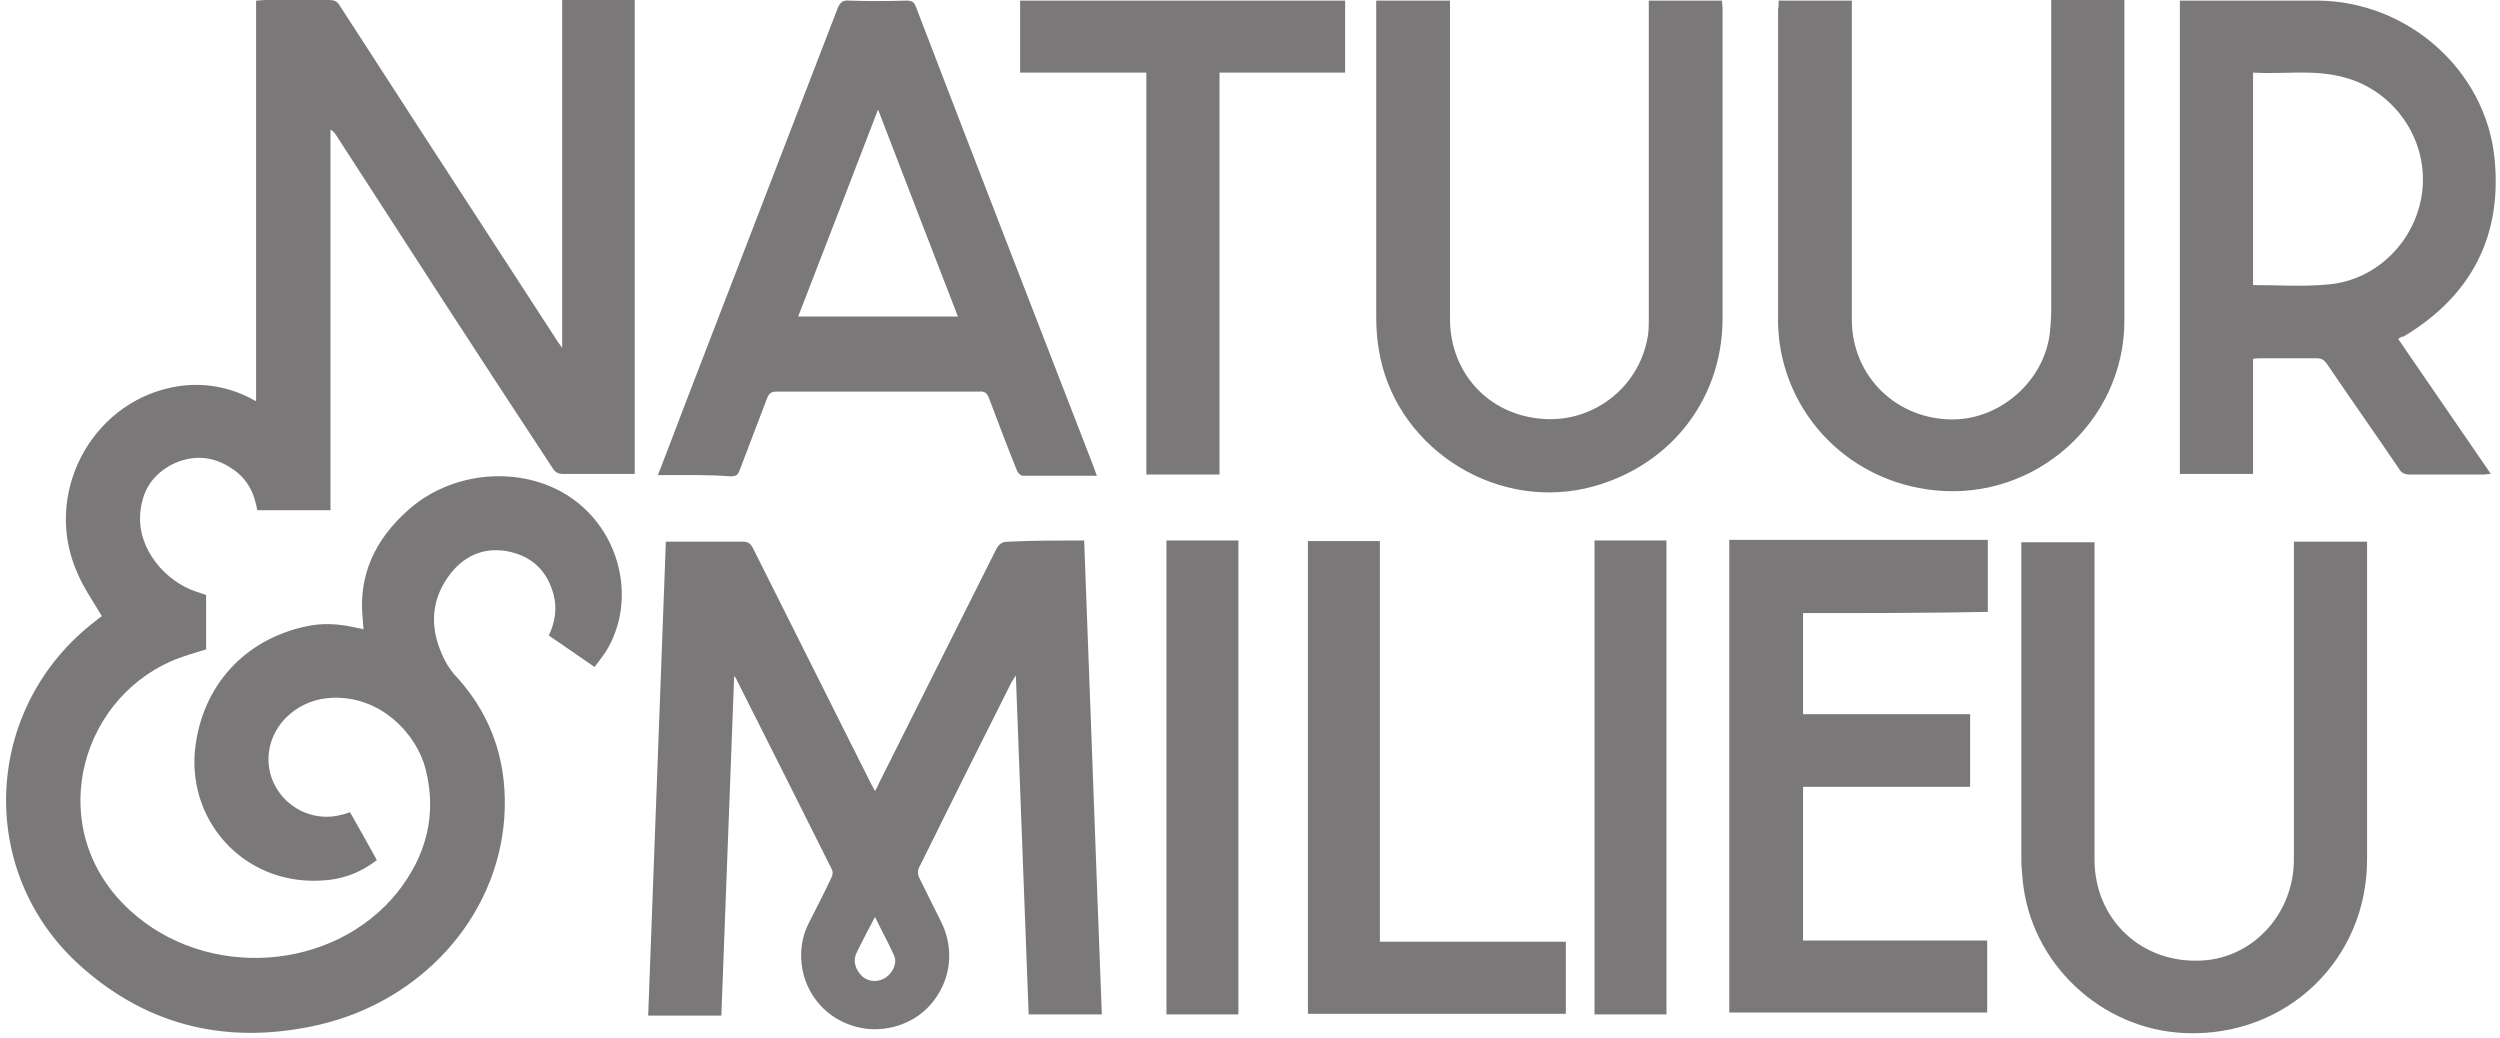 <?xml version="1.0" encoding="UTF-8"?>
<svg xmlns="http://www.w3.org/2000/svg" width="130" height="54" viewBox="0 0 130 54">
  <path fill="#7b7879" fill-rule="evenodd" d="M30.915 34.682C30.09 34.116 29.329 33.581 28.537 33.046 28.854 32.385 28.98 31.661 28.79 30.937 28.473 29.71 27.68 28.923 26.412 28.671 25.112 28.419 24.034 28.954 23.305 29.993 22.322 31.378 22.385 32.857 23.115 34.305 23.305 34.682 23.559 35.028 23.844 35.312 25.683 37.389 26.412 39.844 26.222 42.55 25.841 47.743 21.878 52.055 16.615 53.282 11.985 54.352 7.768 53.44 4.185 50.229-1.3 45.32-.888 36.728 5.01 32.259 5.105 32.164 5.232 32.101 5.295 32.039 4.851 31.283 4.344 30.559 4.027 29.804 2.22 25.776 4.661 21.023 8.941 20.142 10.337 19.859 11.7 20.048 12.968 20.677 13.063 20.74 13.159 20.772 13.317 20.866L13.317.031C13.507.031 13.634 0 13.761 0L17.122 0C17.376 0 17.534.063 17.661.283 20.42 4.563 23.21 8.844 25.968 13.092 26.983 14.666 27.998 16.208 29.012 17.782 29.076 17.876 29.139 17.939 29.234 18.096L29.234 0 33.007 0 33.007 24.643 32.563 24.643 29.266 24.643C29.012 24.643 28.854 24.548 28.727 24.328 24.954 18.6 21.212 12.809 17.471 7.018 17.407 6.924 17.344 6.829 17.185 6.735L17.185 26.531 13.38 26.531C13.222 25.618 12.841 24.863 12.049 24.359 11.066 23.698 10.02 23.636 8.973 24.139 7.927 24.674 7.388 25.524 7.293 26.688 7.134 28.545 8.593 30.245 10.241 30.78 10.4 30.843 10.559 30.874 10.717 30.937L10.717 33.77C10.115 33.958 9.512 34.116 8.941 34.367 3.995 36.508 2.315 43.274 6.754 47.334 10.717 50.985 17.344 50.544 20.673 46.39 22.163 44.501 22.734 42.361 22.132 40.001 21.688 38.207 19.817 36.161 17.249 36.287 15.6 36.35 14.173 37.546 13.983 39.12 13.729 41.228 15.727 42.928 17.788 42.361 17.915 42.33 18.041 42.298 18.2 42.235 18.676 43.054 19.12 43.872 19.595 44.722 18.707 45.414 17.724 45.76 16.615 45.792 12.651 45.981 9.607 42.613 10.178 38.679 10.654 35.406 12.968 33.077 16.234 32.511 17.059 32.385 17.851 32.479 18.644 32.668 18.707 32.668 18.802 32.699 18.898 32.731 18.898 32.542 18.866 32.385 18.866 32.227 18.612 29.93 19.5 28.073 21.18 26.562 23.463 24.485 27.078 24.171 29.583 25.807 32.278 27.57 33.134 31.22 31.517 33.864 31.327 34.147 31.137 34.399 30.915 34.682L30.915 34.682zM56.376 28.105C56.693 36.35 56.978 44.533 57.295 52.747L53.49 52.747C53.268 46.893 53.046 41.04 52.824 35.123 52.729 35.28 52.666 35.375 52.602 35.469 50.985 38.679 49.368 41.921 47.783 45.131 47.72 45.257 47.72 45.477 47.783 45.603 48.163 46.39 48.544 47.145 48.924 47.9 49.654 49.348 49.463 51.016 48.385 52.244 47.402 53.377 45.69 53.817 44.263 53.314 42.741 52.81 41.727 51.425 41.663 49.852 41.632 49.222 41.759 48.593 42.044 48.026 42.456 47.208 42.868 46.421 43.249 45.603 43.312 45.477 43.312 45.288 43.249 45.194 41.6 41.889 39.951 38.616 38.302 35.343 38.302 35.312 38.271 35.28 38.176 35.154 37.954 41.102 37.732 46.925 37.51 52.81L33.705 52.81C34.022 44.596 34.307 36.413 34.624 28.167L36.02 28.167 38.62 28.167C38.905 28.167 39.032 28.262 39.159 28.514 41.188 32.574 43.249 36.665 45.278 40.725 45.341 40.851 45.405 40.945 45.5 41.134 45.595 40.977 45.659 40.851 45.722 40.693 47.751 36.633 49.78 32.605 51.81 28.545 51.968 28.262 52.127 28.167 52.444 28.167 53.744 28.105 55.012 28.105 56.376 28.105L56.376 28.105zM45.5 47.68C45.151 48.341 44.834 48.939 44.549 49.537 44.327 49.978 44.485 50.45 44.866 50.796 45.215 51.079 45.69 51.079 46.071 50.827 46.451 50.544 46.673 50.072 46.483 49.663 46.198 49.033 45.849 48.404 45.5 47.68L45.5 47.68zM124.705 17.624C126.322 19.985 127.907 22.282 129.524 24.643 129.366 24.643 129.271 24.674 129.144 24.674L125.307 24.674C125.022 24.674 124.863 24.58 124.737 24.359 123.5 22.534 122.232 20.74 120.995 18.915 120.837 18.694 120.71 18.631 120.456 18.631L117.571 18.631C117.444 18.631 117.317 18.631 117.159 18.663L117.159 24.643 113.354 24.643 113.354.031 113.734.031 120.52.031C125.18.063 129.239 3.619 129.715 8.214 130.127 12.274 128.51 15.39 124.99 17.498 124.863 17.498 124.8 17.561 124.705 17.624L124.705 17.624zM117.159 3.777L117.159 14.823C118.459 14.823 119.759 14.918 121.059 14.792 123.69 14.572 125.751 12.369 125.973 9.788 126.195 7.176 124.483 4.721 121.915 4.028 120.329 3.588 118.744 3.871 117.159 3.777L117.159 3.777zM34.212 24.706C34.751 23.321 35.259 21.967 35.766 20.646 38.366 13.911 40.966 7.144 43.566.409 43.693.126 43.82-1.71390679e-15 44.137.031 45.151.063 46.134.063 47.149.031 47.402.031 47.529.094 47.624.346 50.7 8.372 53.807 16.365 56.915 24.391 56.946 24.485 56.978 24.611 57.041 24.737L53.173 24.737C53.078 24.737 52.92 24.58 52.888 24.485 52.38 23.226 51.905 21.967 51.429 20.709 51.334 20.457 51.207 20.331 50.922 20.362L40.395 20.362C40.11 20.362 39.983 20.457 39.888 20.709 39.412 21.967 38.937 23.195 38.461 24.454 38.366 24.706 38.271 24.769 37.985 24.769 36.749 24.674 35.512 24.706 34.212 24.706L34.212 24.706zM49.812 16.46C48.417 12.872 47.054 9.316 45.659 5.696 44.263 9.316 42.9 12.872 41.505 16.46L49.812 16.46 49.812 16.46zM71.563.031L75.4.031 75.4.504 75.4 16.586C75.4 19.355 77.366 21.558 80.188 21.779 82.788 21.999 85.198 20.205 85.673 17.561 85.737 17.247 85.737 16.932 85.737 16.617L85.737.535 85.737.031 89.541.031C89.541.157 89.573.283 89.573.441L89.573 16.554C89.573 20.897 86.688 24.422 82.439 25.398 77.493 26.499 72.451 23.1 71.69 18.128 71.595 17.561 71.563 16.995 71.563 16.428L71.563.566 71.563.031 71.563.031zM92.49.031L96.295.031 96.295.535 96.295 16.617C96.295 19.576 98.641 21.842 101.59 21.81 104.095 21.779 106.346 19.733 106.6 17.247 106.632 16.869 106.663 16.523 106.663 16.145L106.663.504 106.663-4.19291925e-16 110.468-4.19291925e-16 110.468.409 110.468 16.68C110.468 21.905 105.839 26.059 100.576 25.492 96.359 25.052 93.061 21.873 92.522 17.719 92.49 17.404 92.459 17.058 92.459 16.743L92.459.472C92.49.378 92.49.22 92.49.031L92.49.031zM119.283 28.167L123.088 28.167 123.088 28.671 123.088 44.69C123.088 49.915 118.902 53.912 113.671 53.723 109.263 53.565 105.554 50.072 105.173 45.697 105.141 45.351 105.11 45.005 105.11 44.659L105.11 28.671 105.11 28.199 108.915 28.199 108.915 28.671 108.915 44.69C108.915 47.838 111.388 50.135 114.527 49.946 117.19 49.789 119.283 47.491 119.283 44.69L119.283 28.703 119.283 28.167 119.283 28.167zM93.759 31.881L93.759 37.137 102.446 37.137 102.446 40.914 93.759 40.914 93.759 48.908 103.334 48.908 103.334 52.653 89.922 52.653 89.922 28.073 103.366 28.073 103.366 31.818C100.163 31.881 96.961 31.881 93.759 31.881L93.759 31.881zM59.61 3.777L53.046 3.777 53.046.031 69.946.031 69.946 3.777 63.415 3.777 63.415 24.674 59.61 24.674C59.61 17.719 59.61 10.763 59.61 3.777L59.61 3.777zM71.754 48.971L81.424 48.971 81.424 52.716 68.012 52.716 68.012 28.136 71.754 28.136 71.754 48.971 71.754 48.971zM60.656 28.105L64.398 28.105 64.398 52.747 60.656 52.747 60.656 28.105 60.656 28.105zM82.915 28.105L86.656 28.105 86.656 52.747 82.915 52.747 82.915 28.105 82.915 28.105z"/>
</svg>
